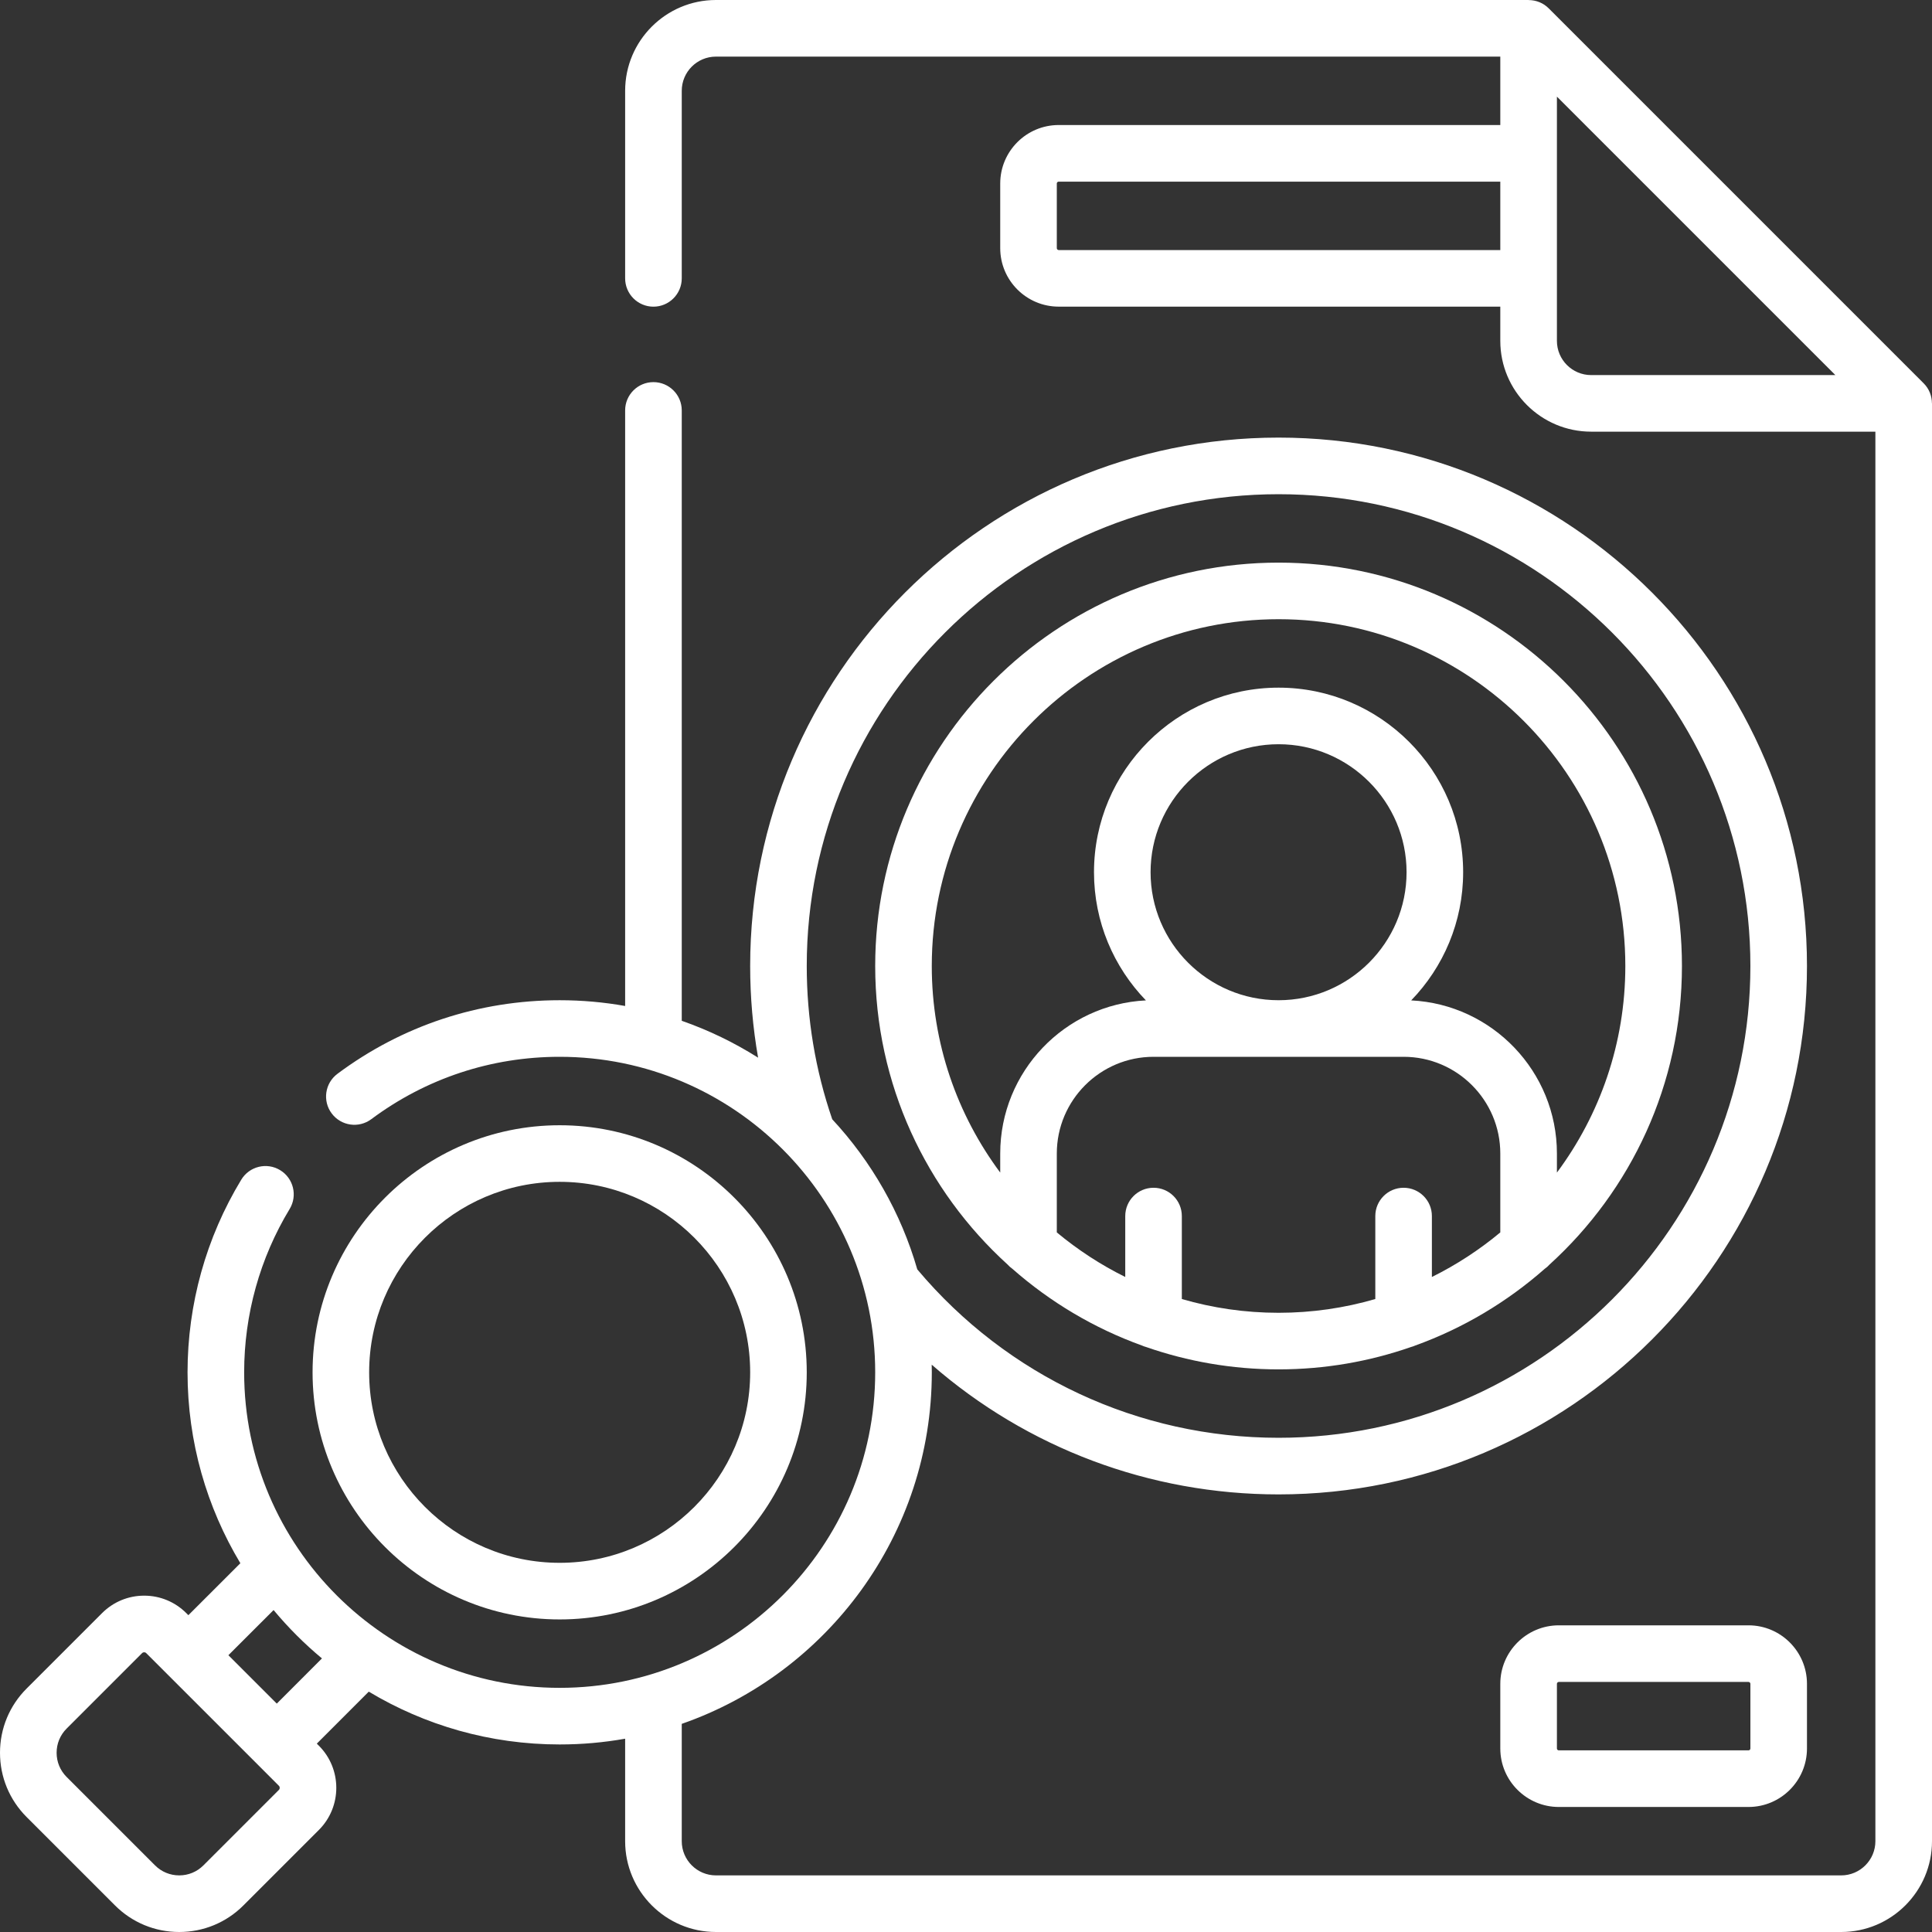 <svg width="56" height="56" viewBox="0 0 56 56" fill="none" xmlns="http://www.w3.org/2000/svg">
<rect x="0" y="0" width="56" height="56" fill="#333333" stroke="none"/>
<g clip-path="url(#clip0_2_558)">
<path d="M29.203 36.651C29.245 36.698 29.292 36.74 29.343 36.776C30.436 37.738 31.708 38.499 33.103 39.002C33.141 39.019 33.18 39.033 33.221 39.044C34.424 39.463 35.716 39.692 37.06 39.692C38.404 39.692 39.696 39.463 40.898 39.044C40.94 39.033 40.98 39.019 41.018 39.002C42.412 38.499 43.684 37.738 44.776 36.776C44.828 36.74 44.875 36.698 44.917 36.651C47.272 34.511 48.752 31.425 48.752 28C48.752 21.553 43.507 16.308 37.06 16.308C30.613 16.308 25.368 21.553 25.368 28C25.368 31.425 26.848 34.511 29.203 36.651ZM34.256 37.653V35.248C34.256 34.795 33.889 34.428 33.436 34.428C32.983 34.428 32.616 34.795 32.616 35.248V37.014C31.903 36.661 31.238 36.226 30.632 35.722V33.436C30.632 31.89 31.89 30.632 33.436 30.632H40.684C42.23 30.632 43.487 31.89 43.487 33.436V35.722C42.882 36.226 42.217 36.661 41.504 37.014V35.248C41.504 34.795 41.137 34.428 40.684 34.428C40.231 34.428 39.864 34.795 39.864 35.248V37.653C38.973 37.912 38.033 38.052 37.06 38.052C36.087 38.052 35.147 37.912 34.256 37.653ZM37.06 28.992C35.014 28.992 33.35 27.328 33.35 25.282C33.35 23.236 35.014 21.572 37.06 21.572C39.105 21.572 40.77 23.236 40.77 25.282C40.77 27.328 39.105 28.992 37.06 28.992ZM37.06 17.948C42.602 17.948 47.111 22.458 47.111 28C47.111 30.242 46.373 32.314 45.128 33.988V33.436C45.128 31.059 43.253 29.113 40.904 28.997C41.836 28.034 42.41 26.724 42.41 25.282C42.41 22.332 40.01 19.932 37.06 19.932C34.11 19.932 31.71 22.332 31.71 25.282C31.71 26.724 32.284 28.034 33.215 28.997C30.867 29.113 28.992 31.059 28.992 33.436V33.988C27.746 32.314 27.008 30.242 27.008 28C27.008 22.458 31.517 17.948 37.06 17.948Z" fill="white"/>
<path d="M55.998 11.688C55.997 11.476 55.916 11.268 55.76 11.112L44.888 0.24C44.732 0.084 44.524 0.003 44.312 0.002C44.311 0.001 44.308 0 44.308 0H20.752C19.301 0 18.12 1.181 18.12 2.632V8.068C18.12 8.521 18.487 8.889 18.94 8.889C19.393 8.889 19.761 8.521 19.761 8.068V2.632C19.761 2.085 20.205 1.641 20.752 1.641H43.487V3.624H30.687C29.752 3.624 28.992 4.384 28.992 5.319V7.193C28.992 8.128 29.752 8.888 30.687 8.888H43.487V9.88C43.487 11.332 44.668 12.512 46.12 12.512H54.359V53.368C54.359 53.914 53.914 54.359 53.368 54.359H20.752C20.205 54.359 19.761 53.914 19.761 53.368V49.967C23.975 48.499 27.009 44.486 27.009 39.778C27.009 39.704 27.007 39.63 27.006 39.556C29.773 41.969 33.322 43.316 37.06 43.316C45.505 43.316 52.376 36.445 52.376 28C52.376 19.555 45.505 12.684 37.06 12.684C28.614 12.684 21.744 19.555 21.744 28C21.744 28.897 21.821 29.785 21.974 30.657C21.285 30.221 20.543 29.861 19.761 29.588V11.896C19.761 11.443 19.393 11.076 18.94 11.076C18.487 11.076 18.12 11.443 18.12 11.896V29.159C17.504 29.049 16.87 28.992 16.222 28.992C13.881 28.992 11.653 29.729 9.781 31.125C9.418 31.396 9.343 31.91 9.614 32.273C9.885 32.636 10.399 32.711 10.762 32.44C12.349 31.258 14.237 30.632 16.222 30.632C21.265 30.632 25.368 34.735 25.368 39.778C25.368 44.821 21.265 48.923 16.222 48.923C11.179 48.923 7.077 44.821 7.077 39.778C7.077 38.104 7.533 36.467 8.395 35.044C8.63 34.657 8.507 34.152 8.119 33.917C7.732 33.682 7.228 33.806 6.993 34.194C5.974 35.873 5.436 37.804 5.436 39.778C5.436 41.799 5.995 43.692 6.967 45.311L5.46 46.817L5.4 46.757C5.074 46.431 4.64 46.251 4.179 46.251C3.718 46.251 3.285 46.431 2.958 46.757L0.771 48.944C0.274 49.441 0 50.102 0 50.805C0 51.508 0.274 52.169 0.771 52.667L3.333 55.229C3.831 55.726 4.492 56 5.195 56C5.898 56 6.559 55.726 7.056 55.229L9.243 53.042C9.916 52.369 9.916 51.273 9.243 50.6L9.183 50.54L10.689 49.033C12.308 50.005 14.201 50.564 16.222 50.564C16.869 50.564 17.504 50.507 18.12 50.397V53.368C18.12 54.819 19.301 56 20.752 56H53.368C54.819 56 56 54.819 56 53.368V11.692C56 11.692 55.999 11.689 55.998 11.688ZM37.06 14.325C44.601 14.325 50.736 20.459 50.736 28C50.736 35.541 44.601 41.675 37.06 41.675C33.004 41.675 29.197 39.898 26.588 36.794C26.114 35.15 25.258 33.665 24.123 32.443C23.633 31.017 23.384 29.524 23.384 28C23.384 20.459 29.519 14.325 37.06 14.325ZM8.083 51.882L5.896 54.069C5.709 54.256 5.46 54.359 5.195 54.359C4.93 54.359 4.681 54.256 4.494 54.069L1.931 51.506C1.744 51.319 1.641 51.07 1.641 50.805C1.641 50.54 1.744 50.291 1.931 50.104L4.118 47.917C4.152 47.883 4.206 47.883 4.239 47.917L7.442 51.119L7.443 51.12C7.443 51.12 7.443 51.12 7.443 51.12L8.083 51.761C8.117 51.794 8.117 51.848 8.083 51.882ZM8.023 49.38L6.62 47.977L7.93 46.668C8.354 47.177 8.823 47.647 9.332 48.07L8.023 49.38ZM30.687 7.248C30.657 7.248 30.632 7.223 30.632 7.193V5.319C30.632 5.289 30.657 5.265 30.687 5.265H43.487V7.248L30.687 7.248ZM46.12 10.872C45.573 10.872 45.128 10.427 45.128 9.88V2.801L53.199 10.872H46.12Z" fill="white"/>
<path d="M45.183 47.111C44.248 47.111 43.487 47.872 43.487 48.807V50.681C43.487 51.615 44.248 52.376 45.183 52.376H50.681C51.616 52.376 52.376 51.615 52.376 50.681V48.807C52.376 47.872 51.616 47.111 50.681 47.111H45.183ZM50.736 48.807V50.681C50.736 50.711 50.711 50.735 50.681 50.735H45.183C45.153 50.735 45.128 50.711 45.128 50.681V48.807C45.128 48.777 45.153 48.752 45.183 48.752H50.681C50.711 48.752 50.736 48.777 50.736 48.807Z" fill="white"/>
<path d="M16.222 46.94C20.171 46.94 23.384 43.727 23.384 39.778C23.384 35.829 20.171 32.616 16.222 32.616C12.273 32.616 9.06 35.829 9.06 39.778C9.06 43.727 12.273 46.94 16.222 46.94ZM16.222 34.256C19.267 34.256 21.744 36.733 21.744 39.778C21.744 42.822 19.267 45.299 16.222 45.299C13.177 45.299 10.7 42.822 10.7 39.778C10.7 36.733 13.177 34.256 16.222 34.256Z" fill="white"/>
</g>
<defs>
<clipPath id="clip0_2_558">
<rect width="56" height="56" fill="white"/>
</clipPath>
</defs>
</svg>
